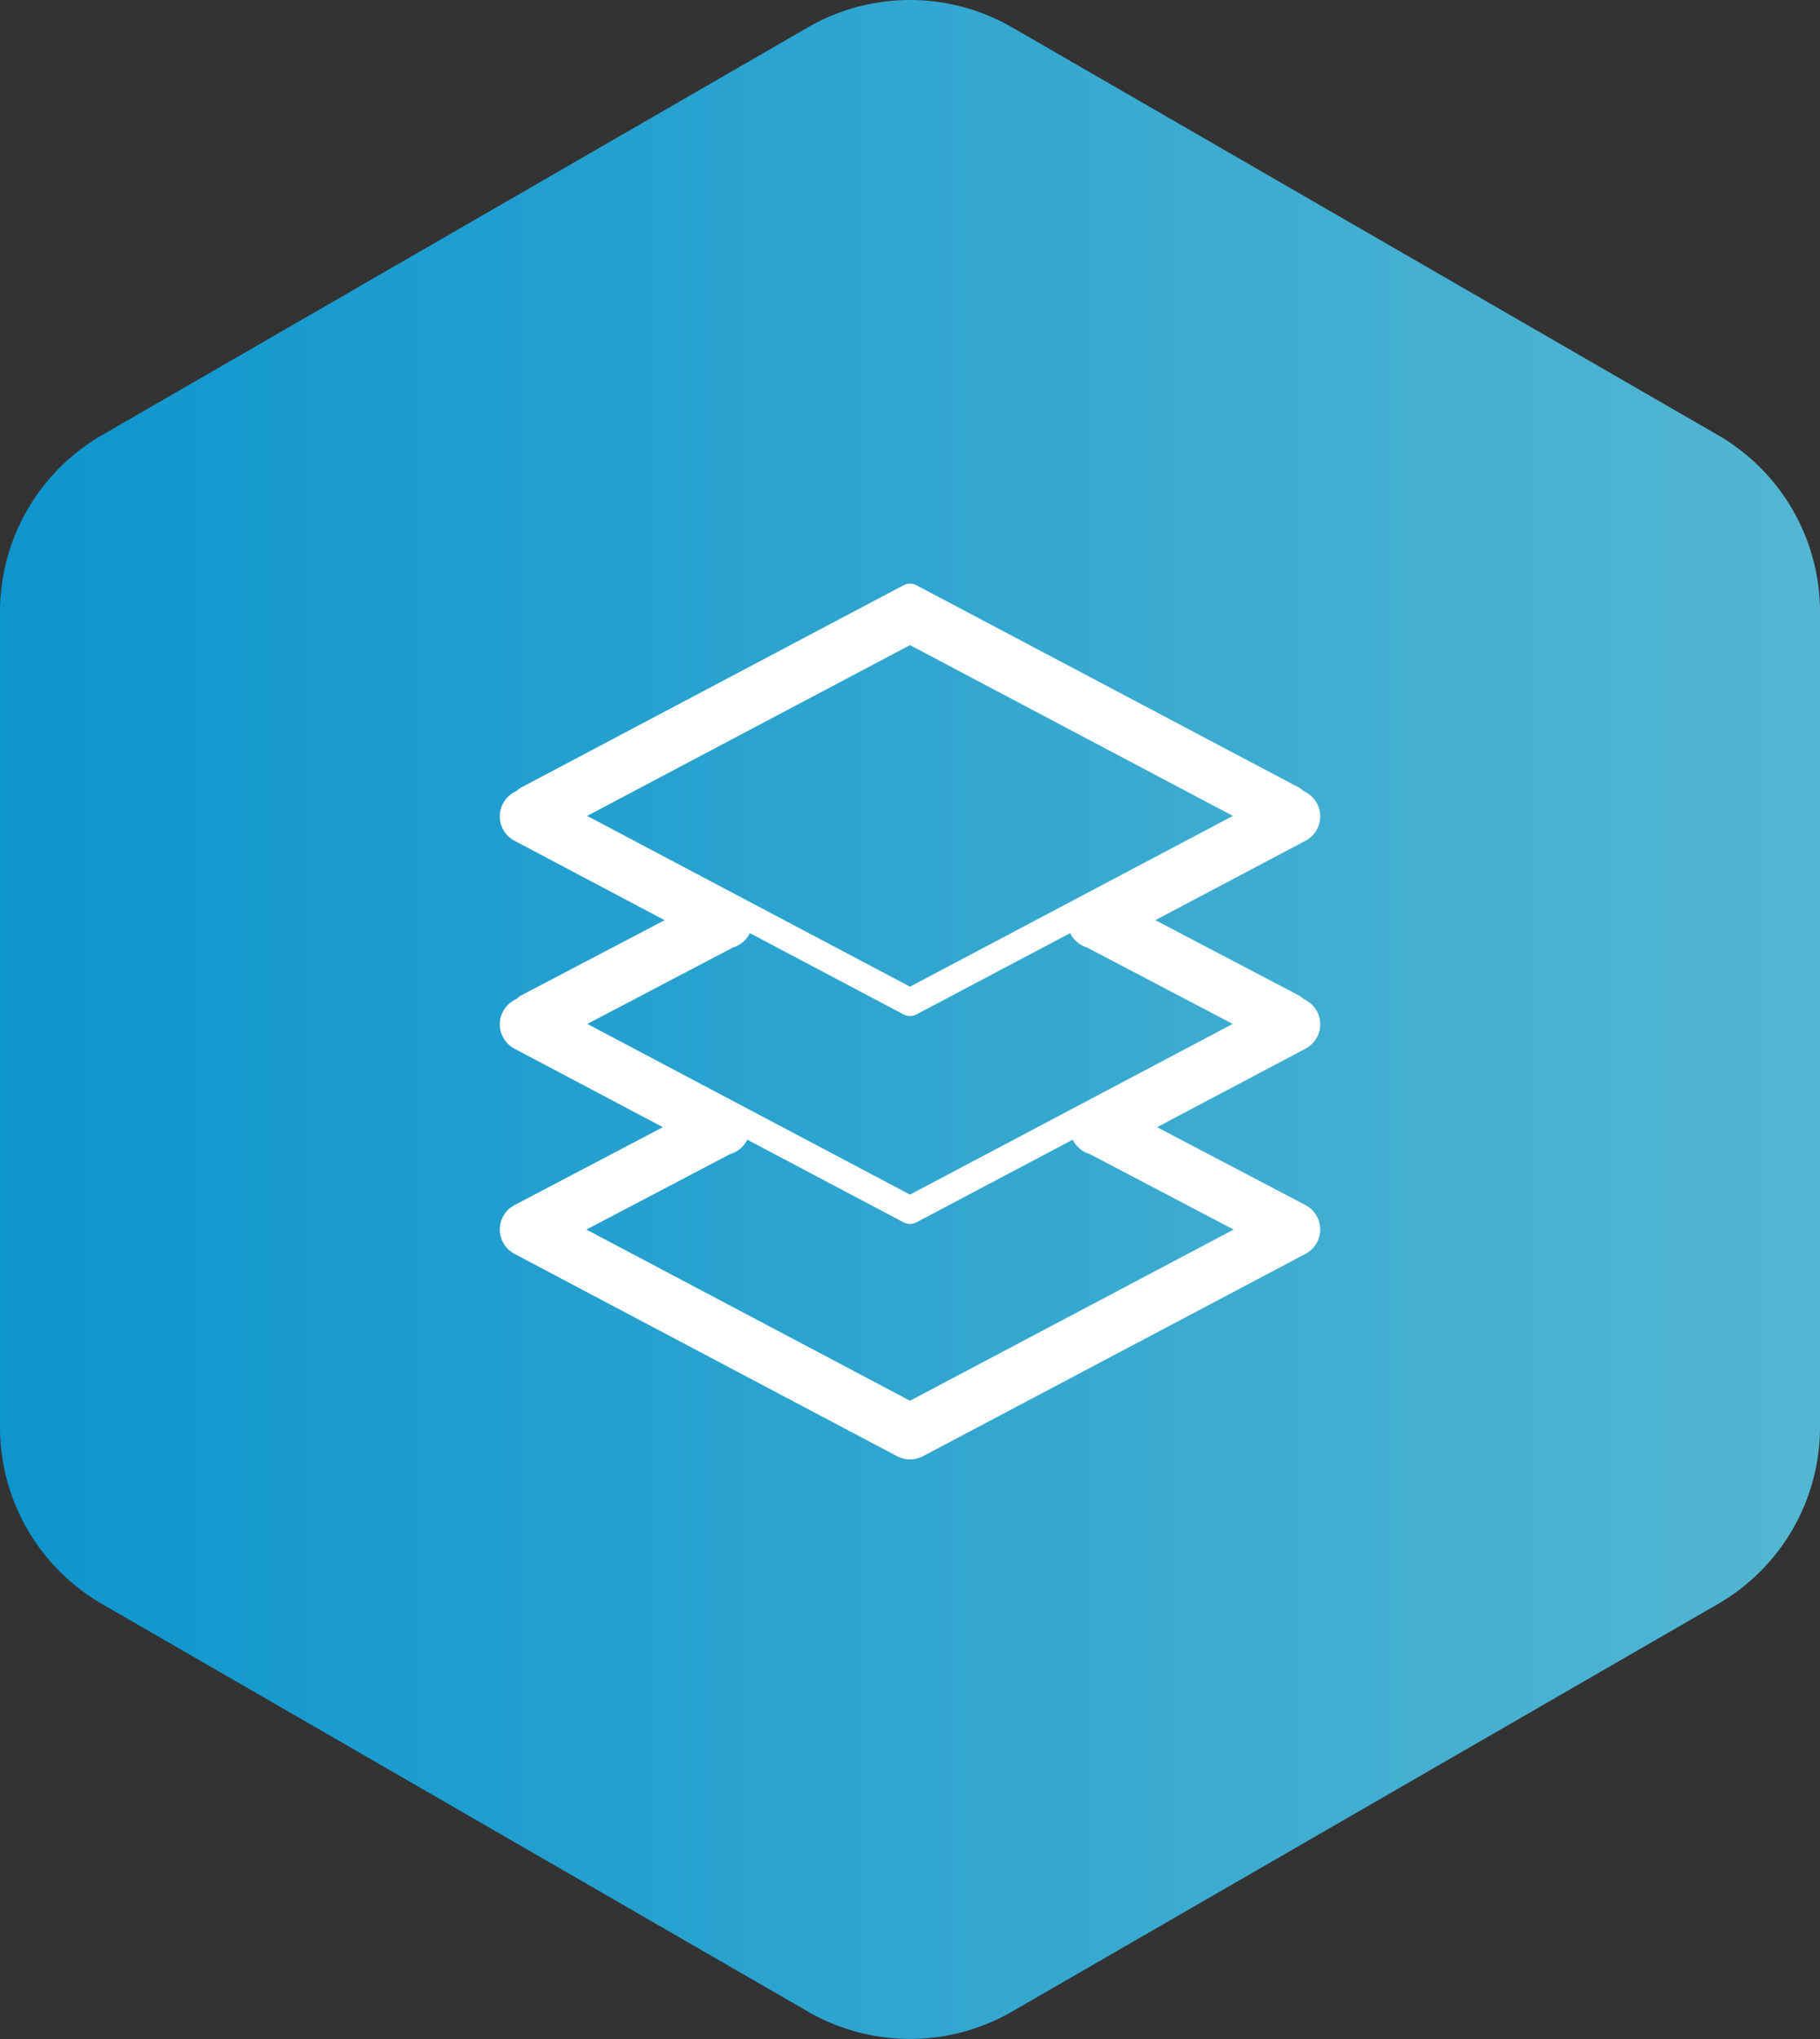 <svg xmlns="http://www.w3.org/2000/svg" xmlns:xlink="http://www.w3.org/1999/xlink" width="66.106" height="74.039" viewBox="0 0 66.106 74.039">
  <rect x="0" y="0" width="66.106" height="74.039" fill="#333333" stroke="none"/>
  <defs>
    <linearGradient id="linear-gradient" y1="0.5" x2="1" y2="0.5" gradientUnits="objectBoundingBox">
      <stop offset="0" stop-color="#0d95ce"/>
      <stop offset="1" stop-color="#54b7d3"/>
    </linearGradient>
  </defs>
  <g id="BLEND_EXTRUSION" data-name="BLEND / EXTRUSION" transform="translate(-140 -1264.228)">
    <path id="Path_2557" data-name="Path 2557" d="M33.053,0a7.407,7.407,0,0,0-3.706.993L3.706,15.8A7.413,7.413,0,0,0,0,22.217V51.823a7.413,7.413,0,0,0,3.706,6.42l25.64,14.8a7.415,7.415,0,0,0,7.413,0l25.64-14.8a7.413,7.413,0,0,0,3.707-6.42V22.217A7.413,7.413,0,0,0,62.4,15.8L36.76.993A7.409,7.409,0,0,0,33.053,0Z" transform="translate(140 1264.228)" opacity="0.998" fill="url(#linear-gradient)"/>
    <g id="Group_1327" data-name="Group 1327" transform="translate(154.953 1284.472)">
      <path id="Path_3129" data-name="Path 3129" d="M24.85,13.45h-.036L32,9.65,18.1,2.3,4.2,9.65l7.186,3.8H11.35L4.2,17.2l7.092,3.75H11.25L4.2,24.65,18.1,32,32,24.65l-7.05-3.7h-.042L32,17.2Z" transform="translate(0 -0.25)" fill="none" stroke="#fff" stroke-linecap="round" stroke-linejoin="round" stroke-width="2"/>
      <path id="Path_3130" data-name="Path 3130" d="M11.25,39.6,4.2,43.3l13.9,7.35L32,43.3l-7.05-3.7" transform="translate(0 -18.9)" fill="none" stroke="#fff" stroke-linecap="round" stroke-linejoin="round" stroke-width="1"/>
      <path id="Path_3131" data-name="Path 3131" d="M11.35,24.1,4.2,27.85,18.1,35.2,32,27.85,24.85,24.1" transform="translate(0 -11.501)" fill="none" stroke="#fff" stroke-linecap="round" stroke-linejoin="round" stroke-width="1"/>
      <path id="Path_3132" data-name="Path 3132" d="M18.1,1.8,4.2,9.15,18.1,16.5,32,9.15Z" transform="translate(0 -0.351)" fill="none" stroke="#fff" stroke-linecap="round" stroke-linejoin="round" stroke-width="1"/>
    </g>
  </g>
</svg>
